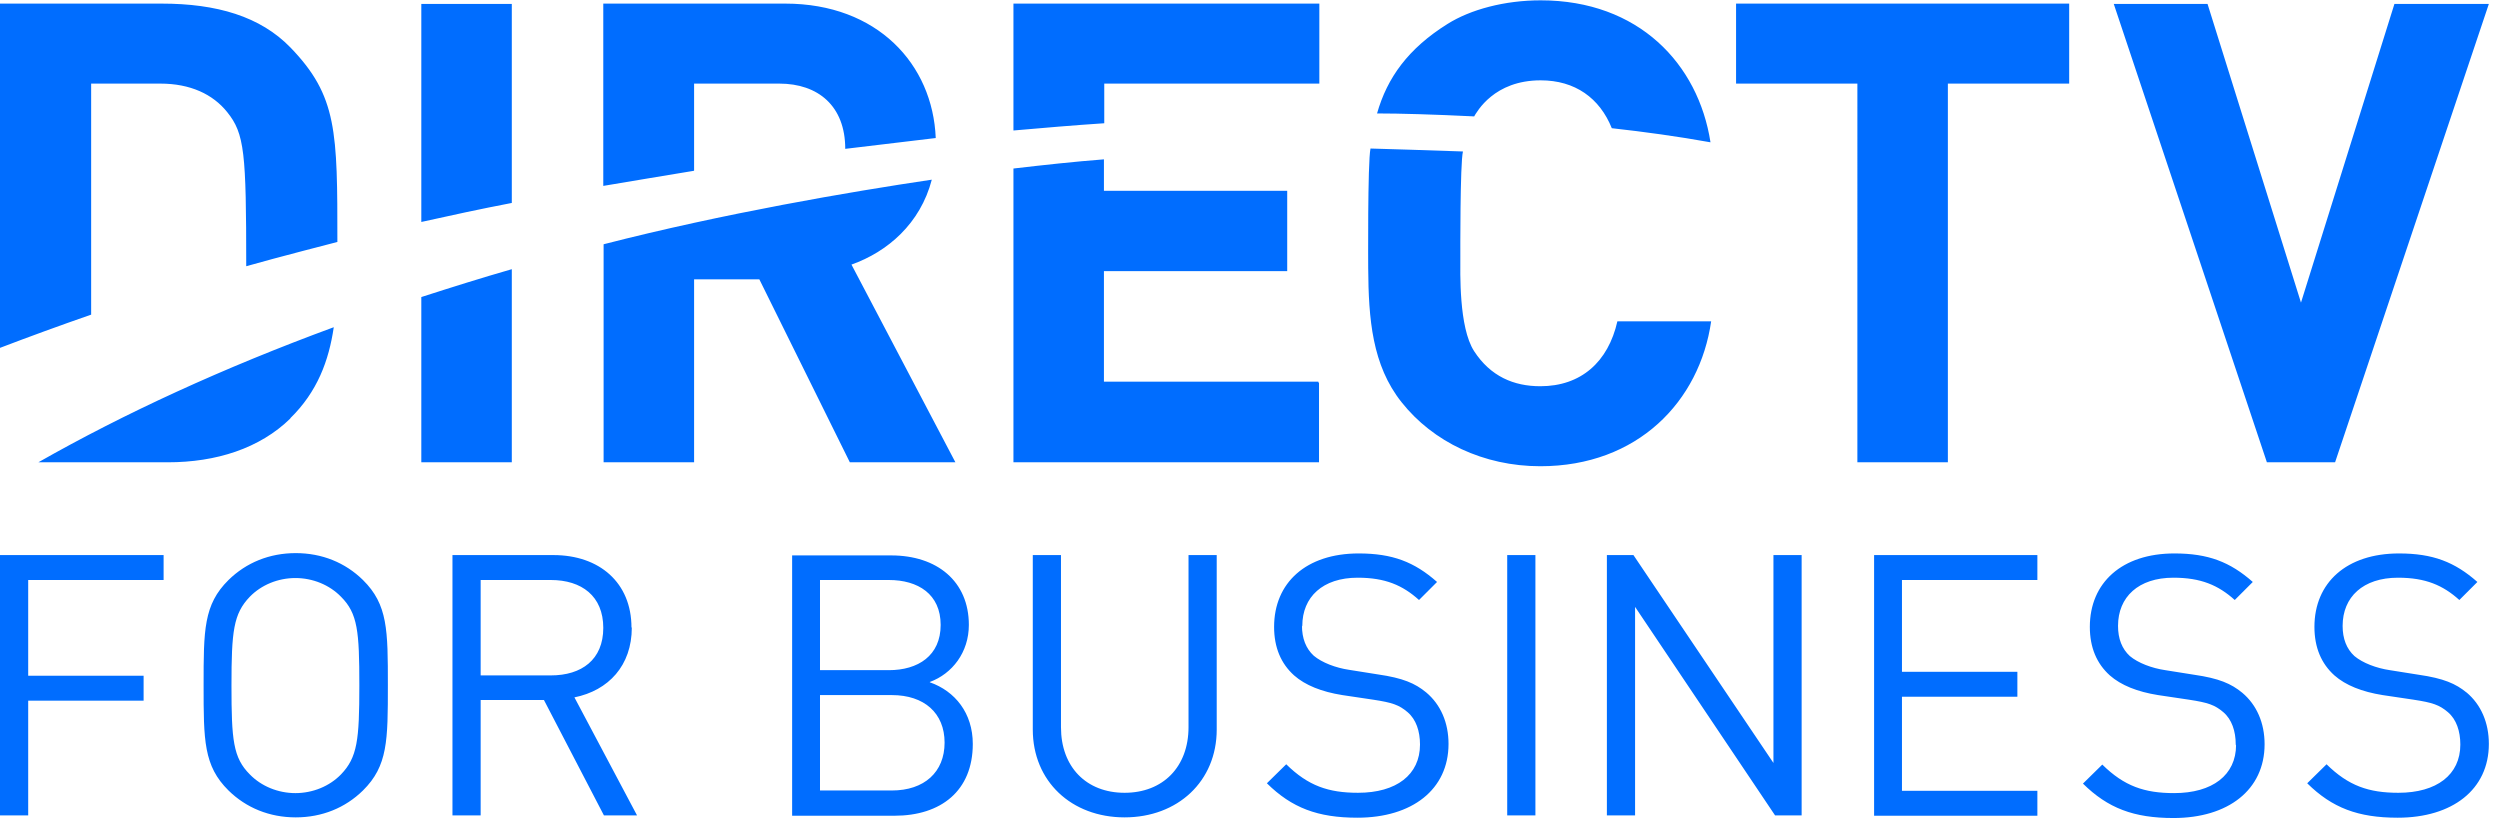 <?xml version="1.0" encoding="UTF-8"?> <svg xmlns="http://www.w3.org/2000/svg" xmlns:xlink="http://www.w3.org/1999/xlink" id="Layer_2" data-name="Layer 2" viewBox="0 0 76.25 25"><defs><style> .cls-1 { fill: none; } .cls-2 { fill: #006dff; } .cls-3 { clip-path: url(#clippath); } </style><clipPath id="clippath"><rect class="cls-1" width="76.25" height="25"></rect></clipPath></defs><g id="Layer_1-2" data-name="Layer 1"><g class="cls-3"><path class="cls-2" d="M0,16.93h4.99v.76H.86v2.92h3.52v.76H.86v3.5h-.86v-7.94ZM11.83,20.9c0-1.68,0-2.46-.76-3.21-.54-.53-1.25-.82-2.05-.82s-1.51.29-2.05.82c-.76.75-.76,1.53-.76,3.21s0,2.46.76,3.21c.54.53,1.25.82,2.05.82s1.51-.29,2.05-.82c.76-.75.76-1.53.76-3.21ZM10.4,23.62c-.35.36-.86.57-1.39.57s-1.04-.21-1.39-.57c-.51-.51-.56-1.05-.56-2.71s.06-2.19.56-2.71c.35-.36.86-.57,1.39-.57s1.04.21,1.39.57c.51.51.56,1.05.56,2.71s-.06,2.19-.56,2.71ZM19.26,19.14c0-1.37-.98-2.21-2.38-2.21h-3.08v7.94h.86v-3.52h1.93l1.83,3.52h1.01l-1.91-3.6c1.04-.21,1.75-.97,1.75-2.13ZM14.66,20.6v-2.91h2.14c.94,0,1.6.49,1.6,1.46s-.66,1.45-1.6,1.45h-2.14ZM28.36,20.8c.68-.25,1.19-.9,1.19-1.74,0-1.33-.97-2.12-2.37-2.12h-3.02v7.94h3.12c1.42,0,2.39-.76,2.39-2.19,0-.94-.54-1.61-1.31-1.88h0ZM25.01,17.69h2.1c.89,0,1.58.43,1.58,1.37s-.69,1.38-1.58,1.38h-2.1v-2.76ZM27.2,24.11h-2.19v-2.91h2.19c.99,0,1.61.55,1.61,1.45s-.62,1.46-1.61,1.46ZM37.11,22.25c0,1.58-1.19,2.68-2.81,2.68s-2.8-1.1-2.8-2.68v-5.32h.86v5.25c0,1.21.77,2,1.94,2s1.95-.79,1.95-2v-5.25h.86v5.32ZM39.71,19.08c0,.39.12.7.36.92.25.21.67.37,1.08.43l.88.14c.76.11,1.13.27,1.47.55.44.37.68.92.68,1.57,0,1.39-1.11,2.25-2.78,2.25-1.21,0-2-.3-2.76-1.05l.59-.58c.67.66,1.29.87,2.19.87,1.17,0,1.89-.55,1.89-1.47,0-.41-.12-.77-.38-.99-.26-.22-.46-.29-1.05-.38l-.94-.14c-.63-.1-1.13-.3-1.47-.6-.4-.36-.61-.85-.61-1.48,0-1.35.98-2.24,2.58-2.24,1.03,0,1.7.26,2.39.87l-.55.55c-.5-.45-1.03-.68-1.87-.68-1.07,0-1.69.59-1.69,1.47v.02ZM45.97,16.93h.86v7.94h-.86v-7.94ZM49.82,16.93l4.27,6.34v-6.34h.86v7.94h-.81l-4.27-6.36v6.36h-.86v-7.94h.81ZM57.16,16.93h4.98v.76h-4.13v2.8h3.52v.76h-3.52v2.87h4.13v.76h-4.98v-7.94h0ZM68.19,22.71c0-.41-.12-.77-.38-.99-.26-.22-.46-.29-1.05-.38l-.94-.14c-.63-.1-1.13-.3-1.47-.6-.4-.36-.61-.85-.61-1.48,0-1.35.98-2.24,2.58-2.24,1.03,0,1.7.26,2.39.87l-.55.55c-.5-.45-1.03-.68-1.87-.68-1.07,0-1.69.59-1.69,1.47,0,.39.12.7.36.92.25.21.67.37,1.08.43l.88.14c.76.11,1.13.27,1.47.55.44.37.68.92.68,1.57,0,1.39-1.11,2.25-2.78,2.25-1.21,0-2-.3-2.76-1.05l.59-.58c.67.66,1.29.87,2.19.87,1.17,0,1.89-.55,1.89-1.47v.02ZM75.23,21.12c.44.37.68.92.68,1.57,0,1.39-1.11,2.25-2.78,2.25-1.21,0-2-.3-2.76-1.05l.59-.58c.67.66,1.29.87,2.19.87,1.17,0,1.89-.55,1.89-1.47,0-.41-.12-.77-.38-.99-.26-.22-.46-.29-1.05-.38l-.94-.14c-.63-.1-1.13-.3-1.47-.6-.4-.36-.61-.85-.61-1.48,0-1.35.98-2.24,2.58-2.24,1.03,0,1.7.26,2.39.87l-.55.55c-.5-.45-1.03-.68-1.87-.68-1.07,0-1.69.59-1.69,1.47,0,.39.12.7.36.92.25.21.67.37,1.08.43l.88.14c.76.11,1.13.27,1.47.55v.02ZM46.98,14.22c-1.73,0-3.27-.74-4.23-1.95-.9-1.13-1.01-2.54-1.02-4.1,0,0-.02-3.22.07-3.64.68.02,1.71.05,2.82.09-.09.35-.08,3.19-.08,3.19,0,.51-.05,2.17.42,2.9.5.77,1.21,1.07,2.02,1.07,1.24,0,2.07-.74,2.35-1.98h2.86c-.35,2.44-2.24,4.42-5.21,4.42h0ZM44.96,3.55c-1.23-.06-2.26-.09-2.96-.09.31-1.09.95-1.98,2.15-2.73.7-.44,1.74-.72,2.84-.72,2.99,0,4.81,1.94,5.18,4.33-1-.18-2.02-.32-3.01-.43-.37-.92-1.12-1.46-2.17-1.46-1.42,0-1.94.95-2.04,1.12h0ZM2.77,9.6c-.95.33-1.88.67-2.77,1.01V.11h4.93c1.68,0,3.01.39,3.93,1.34,1.43,1.48,1.43,2.56,1.43,5.93,0,0-1.87.48-2.78.74,0-3.47-.05-4.04-.58-4.7-.44-.55-1.13-.87-2.04-.87h-2.11v7.05h0ZM25.92,14.1l-2.76-5.58h-1.99v5.58h-2.76v-6.65c3.66-.94,7.51-1.6,10.01-1.97-.35,1.34-1.35,2.2-2.45,2.59l3.17,6.03h-3.21ZM40.23,14.1h-9.32V5.14c.94-.11,1.86-.21,2.76-.28v.96h5.59v2.45h-5.59v3.37h6.54v.03h.02v2.44ZM8.86,12.76c-.94.92-2.27,1.34-3.74,1.34H1.17c2.62-1.49,5.64-2.88,9.01-4.12-.15,1.02-.5,1.97-1.33,2.78h0ZM15.61,14.1h-2.76v-5.04c.9-.29,1.82-.58,2.76-.85v5.89ZM15.61,6.19c-.94.18-1.86.38-2.76.58V.12h2.76v6.07ZM33.67,3.76c-.92.06-1.84.14-2.76.22V.11h9.33v2.44h-6.56v1.21h0ZM69.14,14.1L64.47.12h2.86l2.85,9.11L73.03.12h2.88l-4.69,13.98h-2.08ZM52.95.11h10.16v2.44h-3.7v11.55h-2.76V2.55h-3.7V.11h0ZM21.16,5.21c-.93.15-1.85.31-2.76.46V.11h5.55c2.81,0,4.5,1.85,4.59,4.1l-2.76.33c0-1.31-.83-1.99-2.01-1.99h-2.6v2.65h0Z"></path></g></g></svg> 